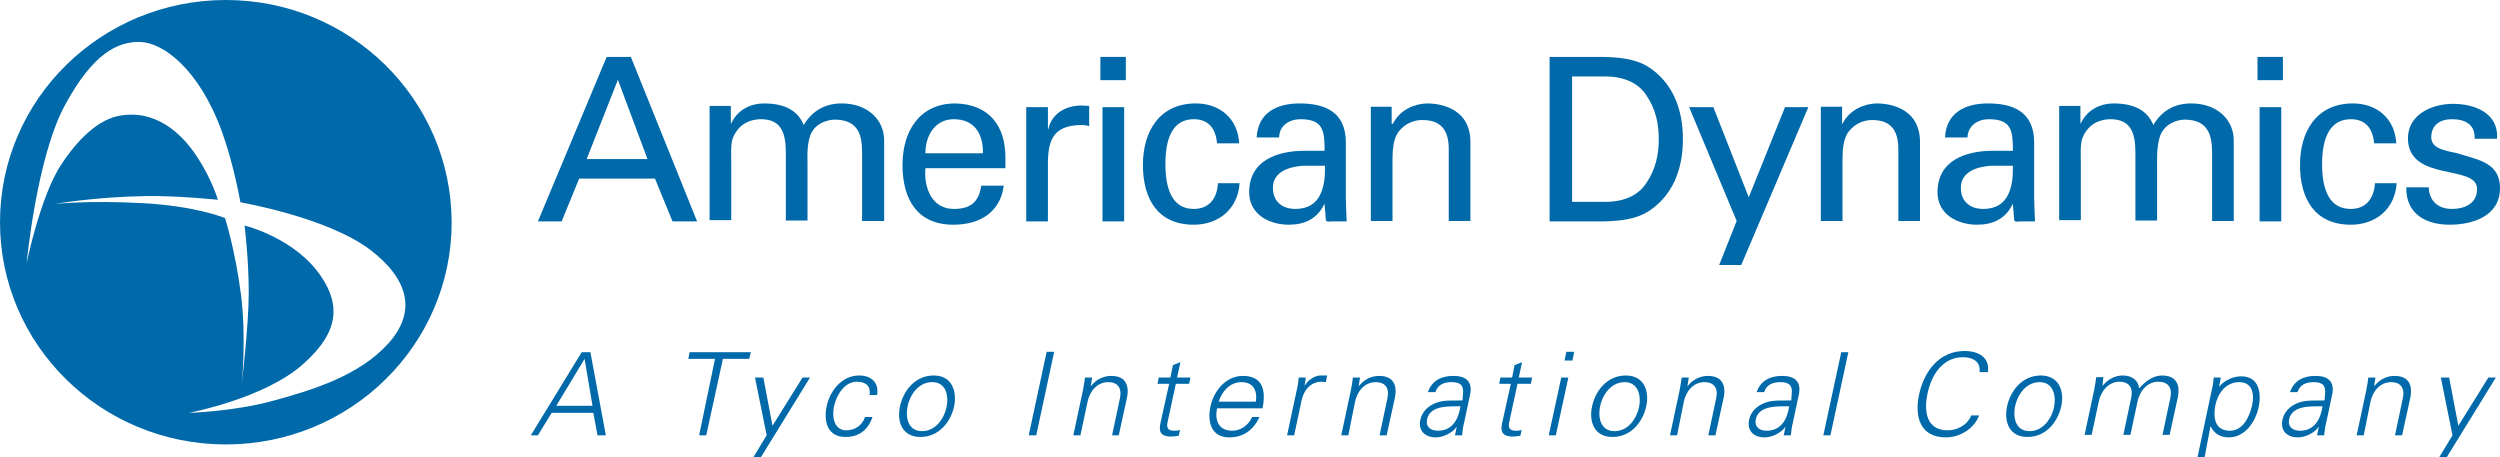 <?xml version="1.0" encoding="UTF-8"?> <svg xmlns="http://www.w3.org/2000/svg" xmlns:xlink="http://www.w3.org/1999/xlink" width="164px" height="30px" viewBox="0 0 164 30" version="1.1"><title>american-dynamics-vector-logo</title><g id="Symbols" stroke="none" stroke-width="1" fill="none" fill-rule="evenodd"><g id="Partners" transform="translate(-328, -193)" fill="#0069AA"><g id="american-dynamics-vector-logo" transform="translate(328, 193)"><path d="M35.287,14.523 L39.797,3.733 L41.383,3.733 L45.729,14.523 L44.116,14.523 L42.968,11.717 L37.993,11.717 L36.845,14.523 L35.287,14.523 Z M38.485,10.436 L42.476,10.436 L40.535,5.232 L38.485,10.436 Z" id="Shape" fill-rule="nonzero"></path><g id="Group"><path d="M47.943,8.093 L47.97,8.093 C48.407,7.139 49.337,6.785 50.102,6.785 C51.523,6.785 52.343,7.275 52.726,8.202 C53.273,7.275 54.12,6.785 55.213,6.785 C56.935,6.785 58.001,7.875 58.001,9.21 L58.001,14.496 L56.553,14.496 L56.553,10.054 C56.553,9.019 56.416,7.847 54.749,7.847 C54.311,7.847 53.355,8.093 53.109,9.019 C52.917,9.7 52.972,10.463 52.972,10.627 L52.972,14.469 L51.551,14.469 L51.551,10.027 C51.551,8.719 51.25,7.82 49.911,7.82 C49.337,7.82 48.489,8.038 48.079,9.046 C47.915,9.428 47.97,10.409 47.97,10.599 L47.97,14.441 L46.549,14.441 L46.549,6.948 L47.943,6.948 L47.943,8.093 L47.943,8.093 Z" id="Path" fill-rule="nonzero"></path><path d="M60.707,11.035 C60.598,12.343 61.145,13.706 62.566,13.706 C63.659,13.706 64.206,13.27 64.37,12.18 L65.846,12.18 C65.627,13.896 64.315,14.741 62.539,14.741 C60.133,14.741 59.204,13.025 59.204,10.817 C59.204,8.638 60.297,6.785 62.675,6.785 C64.889,6.839 65.955,8.256 65.955,10.327 L65.955,11.035 L60.707,11.035 Z M64.479,10.054 C64.507,8.801 63.933,7.82 62.566,7.82 C61.391,7.82 60.707,8.828 60.707,10.054 L64.479,10.054 Z" id="Shape" fill-rule="nonzero"></path><path d="M68.743,14.523 L67.322,14.523 L67.322,7.03 L68.743,7.03 L68.743,8.474 L68.771,8.474 C68.989,7.439 69.919,6.921 70.957,6.921 C71.149,6.921 71.285,6.948 71.449,6.948 L71.449,8.283 C71.258,8.202 71.039,8.202 70.848,8.202 C69.071,8.256 68.743,9.21 68.743,10.79 L68.743,14.523 L68.743,14.523 Z" id="Path" fill-rule="nonzero"></path><path d="M72.187,3.733 L73.855,3.733 L73.855,5.259 L72.187,5.259 L72.187,3.733 Z M72.324,7.03 L73.745,7.03 L73.745,14.523 L72.324,14.523 L72.324,7.03 Z" id="Shape" fill-rule="nonzero"></path><path d="M79.841,9.428 C79.759,8.474 79.321,7.82 78.31,7.82 C76.971,7.82 76.451,8.992 76.451,10.763 C76.451,12.534 76.971,13.706 78.31,13.706 C79.239,13.706 79.841,13.106 79.895,12.016 L81.317,12.016 C81.207,13.706 79.95,14.741 78.31,14.741 C75.932,14.741 74.975,13.025 74.975,10.817 C74.975,8.61 76.069,6.785 78.447,6.785 C80.032,6.785 81.207,7.793 81.289,9.401 L79.841,9.401 L79.841,9.428 Z" id="Path" fill-rule="nonzero"></path><path d="M86.893,9.891 C86.893,8.583 86.811,7.82 85.307,7.82 C84.597,7.82 83.913,8.229 83.913,9.019 L82.437,9.019 C82.519,7.384 83.777,6.785 85.253,6.785 C86.783,6.785 88.287,7.248 88.287,9.346 L88.287,12.943 C88.287,13.27 88.314,13.896 88.341,14.523 L87.385,14.523 C87.248,14.523 87.002,14.605 86.975,14.414 C86.947,14.06 86.92,13.733 86.893,13.406 L86.865,13.406 C86.401,14.36 85.581,14.741 84.542,14.741 C83.257,14.741 81.945,14.06 81.945,12.616 C81.945,10.518 83.804,9.891 85.581,9.891 L86.893,9.891 L86.893,9.891 Z M85.499,10.872 C84.651,10.926 83.503,11.226 83.503,12.316 C83.503,13.243 84.132,13.706 84.979,13.706 C86.647,13.706 86.947,12.262 86.92,10.872 L85.499,10.872 L85.499,10.872 Z" id="Shape" fill-rule="nonzero"></path><path d="M91.348,8.12 L91.375,8.12 C91.84,7.166 92.879,6.785 93.644,6.785 C94.163,6.785 96.459,6.921 96.459,9.319 L96.459,14.496 L95.038,14.496 L95.038,9.782 C95.038,8.529 94.519,7.875 93.316,7.875 C93.316,7.875 92.551,7.82 91.949,8.42 C91.731,8.638 91.348,8.965 91.348,10.409 L91.348,14.496 L89.927,14.496 L89.927,7.003 L91.293,7.003 L91.293,8.12 L91.348,8.12 Z" id="Path" fill-rule="nonzero"></path><path d="M101.653,3.733 L105.206,3.733 C106.19,3.76 107.256,3.842 108.131,4.387 C109.689,5.395 110.399,7.084 110.399,9.128 C110.399,11.172 109.689,12.861 108.131,13.869 C107.256,14.414 106.217,14.496 105.206,14.523 L101.653,14.523 L101.653,3.733 Z M103.129,13.243 L105.288,13.243 C106.791,13.243 107.584,12.643 107.994,12.016 C108.623,11.09 108.814,10.136 108.814,9.128 C108.814,8.12 108.623,7.166 107.994,6.24 C107.584,5.613 106.764,5.014 105.288,5.014 L103.129,5.014 L103.129,13.243 Z" id="Shape" fill-rule="nonzero"></path><polygon id="Path" fill-rule="nonzero" points="114.226 17.384 112.777 17.384 113.925 14.496 110.809 7.03 112.395 7.03 114.718 12.943 117.096 7.03 118.627 7.03"></polygon><path d="M120.841,8.12 L120.868,8.12 C121.333,7.166 122.371,6.785 123.137,6.785 C123.656,6.785 125.952,6.921 125.952,9.319 L125.952,14.496 L124.531,14.496 L124.531,9.782 C124.531,8.529 124.011,7.875 122.836,7.875 C122.836,7.875 122.071,7.82 121.469,8.42 C121.251,8.638 120.868,8.965 120.868,10.409 L120.868,14.496 L119.447,14.496 L119.447,7.003 L120.841,7.003 L120.841,8.12 L120.841,8.12 Z" id="Path" fill-rule="nonzero"></path><path d="M132.047,9.891 C132.047,8.583 131.965,7.82 130.462,7.82 C129.751,7.82 129.095,8.229 129.068,9.019 L127.592,9.019 C127.674,7.384 128.931,6.785 130.407,6.785 C131.938,6.785 133.441,7.248 133.441,9.346 L133.441,12.943 C133.441,13.27 133.469,13.896 133.496,14.523 L132.539,14.523 C132.403,14.523 132.157,14.605 132.129,14.414 C132.102,14.06 132.075,13.733 132.047,13.406 L132.02,13.406 C131.555,14.36 130.735,14.741 129.697,14.741 C128.412,14.741 127.1,14.06 127.1,12.616 C127.1,10.518 128.959,9.891 130.735,9.891 L132.047,9.891 L132.047,9.891 Z M130.626,10.872 C129.779,10.926 128.631,11.226 128.631,12.316 C128.631,13.243 129.259,13.706 130.107,13.706 C131.774,13.706 132.075,12.262 132.047,10.872 L130.626,10.872 L130.626,10.872 Z" id="Shape" fill-rule="nonzero"></path><path d="M136.475,8.093 L136.503,8.093 C136.94,7.139 137.869,6.785 138.635,6.785 C140.056,6.785 140.876,7.275 141.259,8.202 C141.805,7.275 142.625,6.785 143.746,6.785 C145.468,6.785 146.534,7.875 146.534,9.21 L146.534,14.496 L145.113,14.496 L145.113,10.054 C145.113,9.019 144.949,7.847 143.309,7.847 C142.871,7.847 141.942,8.093 141.669,9.019 C141.477,9.7 141.505,10.463 141.505,10.627 L141.505,14.469 L140.083,14.469 L140.083,10.027 C140.083,8.719 139.783,7.82 138.443,7.82 C137.869,7.82 137.022,8.038 136.612,9.046 C136.448,9.428 136.503,10.409 136.503,10.599 L136.503,14.441 L135.081,14.441 L135.081,6.948 L136.475,6.948 L136.475,8.093 L136.475,8.093 Z" id="Path" fill-rule="nonzero"></path><path d="M148.092,3.733 L149.759,3.733 L149.759,5.259 L148.092,5.259 L148.092,3.733 Z M148.229,7.03 L149.65,7.03 L149.65,14.523 L148.229,14.523 L148.229,7.03 Z" id="Shape" fill-rule="nonzero"></path><path d="M155.745,9.428 C155.663,8.474 155.226,7.82 154.215,7.82 C152.875,7.82 152.329,8.992 152.329,10.763 C152.329,12.534 152.848,13.706 154.215,13.706 C155.144,13.706 155.718,13.106 155.8,12.016 L157.221,12.016 C157.112,13.706 155.855,14.741 154.215,14.741 C151.837,14.741 150.88,13.025 150.88,10.817 C150.88,8.61 151.973,6.785 154.351,6.785 C155.937,6.785 157.112,7.793 157.194,9.401 L155.745,9.401 L155.745,9.428 Z" id="Path" fill-rule="nonzero"></path><path d="M160.911,6.812 C162.333,6.812 163.918,7.411 163.809,9.101 L162.333,9.101 C162.387,8.147 161.677,7.82 160.857,7.82 C160.091,7.82 159.49,8.174 159.49,9.019 C159.49,9.864 160.775,9.918 161.294,10.082 C162.551,10.49 164,10.654 164,12.343 C164,14.169 162.223,14.741 160.693,14.741 C159.135,14.741 157.823,14.033 157.85,12.289 L159.326,12.289 C159.353,13.215 159.982,13.706 160.829,13.706 C161.649,13.706 162.497,13.379 162.497,12.398 C162.497,10.736 157.959,11.989 157.959,9.046 C157.987,7.493 159.545,6.812 160.911,6.812" id="Path" fill-rule="nonzero"></path><path d="M14.815,0 C6.642,0 0,6.512 0,14.578 C0,22.616 6.615,29.155 14.815,29.155 C22.987,29.155 29.629,22.643 29.629,14.578 C29.602,6.512 22.987,0 14.815,0 M17.903,26.294 C15.307,27.003 12.382,27.084 12.382,27.084 C12.382,27.084 17.329,26.158 19.871,23.896 C22.441,21.635 22.167,19.837 21.129,18.229 C19.434,15.613 16.045,14.796 16.045,14.796 C16.045,14.796 16.318,17.003 16.318,19.183 C16.318,21.362 15.853,25.232 15.853,25.232 C15.853,25.232 16.181,22.207 15.799,19.264 C15.416,16.322 14.76,14.305 14.76,14.305 C14.76,14.305 12.901,13.515 9.321,13.324 C5.74,13.134 3.608,13.379 3.608,13.379 C3.608,13.379 6.177,12.916 9.621,12.861 C11.699,12.834 14.295,13.106 14.295,13.106 C14.295,13.106 13.885,11.717 12.901,10.245 C11.917,8.747 10.195,7.139 7.79,7.602 C6.095,7.929 4.701,9.755 4.018,10.79 C2.651,12.861 1.749,17.248 1.749,17.248 C1.749,17.248 2.405,10.3 4.264,6.894 C6.123,3.46 7.735,2.725 9.184,2.752 C10.633,2.779 13.038,4.441 14.569,8.665 C15.334,10.763 15.771,13.27 15.771,13.27 C15.771,13.27 21.457,14.251 24.272,16.376 C26.814,18.311 27.361,20.463 25.447,22.561 C23.534,24.659 20.5,25.586 17.903,26.294" id="Shape"></path><path d="M34.823,28.556 L38.157,23.106 L38.731,23.106 L39.743,28.556 L39.196,28.556 L38.923,27.084 L36.189,27.084 L35.287,28.556 L34.823,28.556 Z M38.868,26.621 L38.349,23.542 L36.49,26.621 L38.868,26.621 Z" id="Shape" fill-rule="nonzero"></path><polygon id="Path" fill-rule="nonzero" points="46.904 23.542 45.155 23.542 45.237 23.106 49.255 23.106 49.145 23.542 47.423 23.542 46.33 28.556 45.865 28.556"></polygon><polygon id="Path" fill-rule="nonzero" points="50.075 24.768 50.676 27.929 52.644 24.768 53.136 24.768 49.911 30 49.419 30 50.293 28.556 49.528 24.768"></polygon><path d="M57.045,25.913 C57.127,25.341 56.826,25.041 56.197,25.041 C55.487,25.041 54.913,25.777 54.721,26.621 C54.53,27.493 54.803,28.229 55.514,28.229 C56.115,28.229 56.58,27.875 56.744,27.357 L57.236,27.357 C56.935,28.229 56.334,28.665 55.459,28.665 C54.311,28.665 54.011,27.684 54.229,26.649 C54.448,25.613 55.241,24.632 56.361,24.632 C57.154,24.632 57.673,25.095 57.537,25.913 L57.045,25.913 L57.045,25.913 Z" id="Path" fill-rule="nonzero"></path><path d="M62.593,26.649 C62.375,27.657 61.609,28.665 60.379,28.665 C59.177,28.665 58.821,27.657 59.04,26.649 C59.259,25.64 60.024,24.632 61.254,24.632 C62.457,24.632 62.785,25.668 62.593,26.649 M61.145,25.068 C60.215,25.068 59.669,25.967 59.532,26.676 C59.395,27.384 59.559,28.283 60.489,28.283 C61.418,28.283 61.965,27.384 62.101,26.676 C62.238,25.967 62.074,25.068 61.145,25.068" id="Shape" fill-rule="nonzero"></path><polygon id="Path" fill-rule="nonzero" points="67.486 28.556 68.661 23.079 69.153 23.079 67.978 28.556"></polygon><path d="M70.875,28.556 L70.411,28.556 L71.039,25.613 C71.094,25.313 71.149,25.014 71.176,24.768 L71.641,24.768 L71.559,25.313 L71.559,25.341 C71.914,24.877 72.406,24.659 72.898,24.659 C74.155,24.659 74.019,25.749 73.909,26.185 L73.39,28.556 L72.953,28.556 L73.472,26.104 C73.609,25.45 73.308,25.068 72.707,25.068 C71.941,25.068 71.477,25.695 71.34,26.376 L70.875,28.556 Z" id="Path" fill-rule="nonzero"></path><path d="M76.697,25.177 L75.932,25.177 L76.014,24.768 L76.779,24.768 L76.943,23.951 L77.435,23.76 L77.217,24.768 L78.091,24.768 L78.009,25.177 L77.135,25.177 L76.588,27.711 C76.506,28.065 76.643,28.256 76.998,28.256 C77.135,28.256 77.271,28.256 77.408,28.202 L77.326,28.583 C77.162,28.61 76.998,28.638 76.834,28.638 C75.877,28.638 76.069,28.011 76.178,27.52 L76.697,25.177 Z" id="Path" fill-rule="nonzero"></path><path d="M79.841,26.757 C79.677,27.575 79.923,28.256 80.852,28.256 C81.399,28.256 81.918,27.875 82.137,27.357 L82.629,27.357 C82.191,28.256 81.535,28.692 80.633,28.692 C79.485,28.692 79.185,27.711 79.403,26.676 C79.622,25.64 80.415,24.659 81.535,24.659 C82.82,24.659 83.066,25.586 82.82,26.785 L79.841,26.785 L79.841,26.757 Z M82.383,26.349 C82.492,25.613 82.219,25.068 81.426,25.068 C80.688,25.068 80.141,25.695 79.95,26.349 L82.383,26.349 Z" id="Shape" fill-rule="nonzero"></path><path d="M84.897,28.556 L84.433,28.556 L85.061,25.613 C85.143,25.313 85.171,25.014 85.198,24.768 L85.663,24.768 L85.581,25.313 L85.581,25.313 C85.799,24.932 86.209,24.659 86.592,24.632 C86.756,24.632 86.893,24.632 87.057,24.632 L86.975,25.068 C86.893,25.068 86.783,25.041 86.701,25.041 C86.018,25.041 85.553,25.531 85.389,26.24 L84.897,28.556 Z" id="Path" fill-rule="nonzero"></path><path d="M88.451,28.556 L87.986,28.556 L88.615,25.613 C88.669,25.313 88.724,25.014 88.751,24.768 L89.216,24.768 L89.134,25.313 L89.134,25.341 C89.489,24.877 89.981,24.659 90.473,24.659 C91.731,24.659 91.594,25.749 91.485,26.185 L90.965,28.556 L90.501,28.556 L91.02,26.104 C91.157,25.45 90.856,25.068 90.255,25.068 C89.489,25.068 89.025,25.695 88.888,26.376 L88.451,28.556 Z" id="Path" fill-rule="nonzero"></path><path d="M95.967,25.886 C96.049,25.259 95.776,25.068 95.229,25.068 C94.765,25.068 94.327,25.204 94.163,25.722 L93.671,25.722 C93.945,24.932 94.601,24.659 95.339,24.659 C96.186,24.659 96.623,25.041 96.432,25.913 L96.049,27.711 C95.967,28.011 95.94,28.311 95.913,28.556 L95.448,28.556 L95.557,28.011 L95.53,28.011 L95.503,28.065 C95.257,28.392 94.683,28.692 94.191,28.692 C93.48,28.692 93.015,28.256 93.179,27.52 C93.289,27.003 93.699,26.621 94.191,26.431 C94.737,26.213 95.393,26.294 95.94,26.267 L95.967,25.886 Z M94.327,28.256 C95.311,28.256 95.694,27.439 95.803,26.649 C95.147,26.676 93.835,26.54 93.617,27.493 C93.507,28.011 93.863,28.256 94.327,28.256" id="Shape" fill-rule="nonzero"></path><path d="M99.111,25.177 L98.345,25.177 L98.427,24.768 L99.193,24.768 L99.357,23.951 L99.849,23.76 L99.63,24.768 L100.505,24.768 L100.423,25.177 L99.548,25.177 L99.001,27.711 C98.919,28.065 99.056,28.256 99.411,28.256 C99.548,28.256 99.685,28.256 99.821,28.202 L99.739,28.583 C99.575,28.61 99.411,28.638 99.247,28.638 C98.291,28.638 98.482,28.011 98.591,27.52 L99.111,25.177 Z" id="Path" fill-rule="nonzero"></path><path d="M102.883,24.768 L102.063,28.556 L101.598,28.556 L102.418,24.768 L102.883,24.768 Z M103.156,23.651 L102.637,23.651 L102.746,23.079 L103.265,23.079 L103.156,23.651 Z" id="Shape" fill-rule="nonzero"></path><path d="M107.994,26.649 C107.775,27.657 107.01,28.665 105.78,28.665 C104.577,28.665 104.222,27.657 104.441,26.649 C104.659,25.64 105.425,24.632 106.655,24.632 C107.857,24.632 108.213,25.668 107.994,26.649 M106.573,25.068 C105.643,25.068 105.097,25.967 104.96,26.676 C104.823,27.384 104.987,28.283 105.917,28.283 C106.846,28.283 107.393,27.384 107.529,26.676 C107.666,25.967 107.475,25.068 106.573,25.068" id="Shape" fill-rule="nonzero"></path><path d="M110.017,28.556 L109.552,28.556 L110.181,25.613 C110.235,25.313 110.29,25.014 110.317,24.768 L110.782,24.768 L110.7,25.313 L110.7,25.341 C111.055,24.877 111.547,24.659 112.039,24.659 C113.297,24.659 113.16,25.749 113.051,26.185 L112.531,28.556 L112.067,28.556 L112.586,26.104 C112.723,25.45 112.422,25.068 111.821,25.068 C111.055,25.068 110.591,25.695 110.454,26.376 L110.017,28.556 Z" id="Path" fill-rule="nonzero"></path><path d="M117.533,25.886 C117.615,25.259 117.342,25.068 116.795,25.068 C116.331,25.068 115.893,25.204 115.729,25.722 L115.237,25.722 C115.511,24.932 116.167,24.659 116.905,24.659 C117.752,24.659 118.189,25.041 117.998,25.913 L117.615,27.711 C117.533,28.011 117.506,28.311 117.479,28.556 L117.014,28.556 L117.123,28.011 L117.096,28.011 L117.069,28.065 C116.823,28.392 116.249,28.692 115.757,28.692 C115.046,28.692 114.581,28.256 114.745,27.52 C114.855,27.003 115.265,26.621 115.757,26.431 C116.303,26.213 116.959,26.294 117.506,26.267 L117.533,25.886 Z M115.893,28.256 C116.877,28.256 117.26,27.439 117.369,26.649 C116.713,26.676 115.401,26.54 115.183,27.493 C115.073,28.011 115.429,28.256 115.893,28.256" id="Shape" fill-rule="nonzero"></path><polygon id="Path" fill-rule="nonzero" points="120.075 28.556 119.611 28.556 120.786 23.106 121.251 23.106"></polygon><path d="M129.861,24.36 C129.915,23.706 129.396,23.433 128.767,23.433 C127.373,23.433 126.663,24.714 126.444,25.831 C126.198,26.948 126.362,28.229 127.756,28.229 C128.357,28.229 129.041,27.929 129.314,27.248 L129.833,27.248 C129.478,28.174 128.521,28.692 127.647,28.692 C125.979,28.692 125.569,27.357 125.897,25.858 C126.225,24.36 127.209,23.025 128.877,23.025 C129.779,23.025 130.544,23.433 130.407,24.414 L129.861,24.414 L129.861,24.36 Z" id="Path" fill-rule="nonzero"></path><path d="M135.218,26.649 C134.999,27.657 134.234,28.665 133.004,28.665 C131.801,28.665 131.446,27.657 131.665,26.649 C131.883,25.64 132.649,24.632 133.879,24.632 C135.081,24.632 135.437,25.668 135.218,26.649 M133.797,25.068 C132.867,25.068 132.321,25.967 132.184,26.676 C132.047,27.384 132.211,28.283 133.141,28.283 C134.07,28.283 134.617,27.384 134.753,26.676 C134.89,25.967 134.699,25.068 133.797,25.068" id="Shape" fill-rule="nonzero"></path><path d="M137.924,25.313 L137.924,25.313 C138.307,24.85 138.771,24.632 139.263,24.632 C139.865,24.632 140.275,24.959 140.329,25.477 C140.712,25.041 141.231,24.632 141.833,24.632 C143.09,24.632 142.953,25.722 142.844,26.158 L142.325,28.529 L141.86,28.529 L142.379,26.076 C142.516,25.422 142.215,25.041 141.587,25.041 C140.849,25.041 140.357,25.668 140.22,26.349 L139.755,28.529 L139.291,28.529 L139.81,26.076 C139.947,25.422 139.646,25.041 139.045,25.041 C138.307,25.041 137.815,25.668 137.678,26.349 L137.213,28.529 L136.749,28.529 L137.377,25.586 C137.432,25.286 137.487,24.986 137.514,24.741 L137.979,24.741 L137.924,25.313 Z" id="Path" fill-rule="nonzero"></path><path d="M144.621,30 L144.156,30 L145.085,25.613 C145.167,25.313 145.195,25.014 145.222,24.768 L145.687,24.768 L145.577,25.341 L145.577,25.368 C145.933,24.932 146.507,24.687 147.026,24.687 C148.147,24.687 148.365,25.695 148.174,26.676 C147.983,27.629 147.299,28.692 146.206,28.692 C145.659,28.692 145.249,28.447 145.031,27.984 L145.003,27.984 L144.621,30 Z M146.288,28.256 C147.163,28.256 147.573,27.302 147.737,26.594 C147.901,25.858 147.764,25.068 146.889,25.068 C146.015,25.068 145.495,25.804 145.331,26.567 C145.167,27.439 145.304,28.256 146.288,28.256" id="Shape" fill-rule="nonzero"></path><path d="M152.52,25.886 C152.602,25.259 152.329,25.068 151.782,25.068 C151.317,25.068 150.88,25.204 150.716,25.722 L150.224,25.722 C150.497,24.932 151.153,24.659 151.891,24.659 C152.739,24.659 153.176,25.041 152.985,25.913 L152.602,27.711 C152.52,28.011 152.493,28.311 152.465,28.556 L152.001,28.556 L152.11,28.011 L152.083,28.011 L152.055,28.065 C151.809,28.392 151.235,28.692 150.743,28.692 C150.033,28.692 149.568,28.256 149.732,27.52 C149.841,27.003 150.251,26.621 150.743,26.431 C151.29,26.213 151.946,26.294 152.493,26.267 L152.52,25.886 Z M150.88,28.256 C151.864,28.256 152.247,27.439 152.356,26.649 C151.7,26.676 150.388,26.54 150.169,27.493 C150.06,28.011 150.415,28.256 150.88,28.256" id="Shape" fill-rule="nonzero"></path><path d="M155.062,28.556 L154.597,28.556 L155.226,25.613 C155.281,25.313 155.335,25.014 155.363,24.768 L155.827,24.768 L155.745,25.313 L155.745,25.341 C156.101,24.877 156.593,24.659 157.085,24.659 C158.342,24.659 158.205,25.749 158.096,26.185 L157.577,28.556 L157.112,28.556 L157.631,26.104 C157.768,25.45 157.467,25.068 156.866,25.068 C156.101,25.068 155.636,25.695 155.499,26.376 L155.062,28.556 Z" id="Path" fill-rule="nonzero"></path><polygon id="Path" fill-rule="nonzero" points="160.665 24.768 161.267 27.929 163.235 24.768 163.727 24.768 160.501 30 160.009 30 160.884 28.556 160.119 24.768"></polygon></g></g></g></g></svg> 